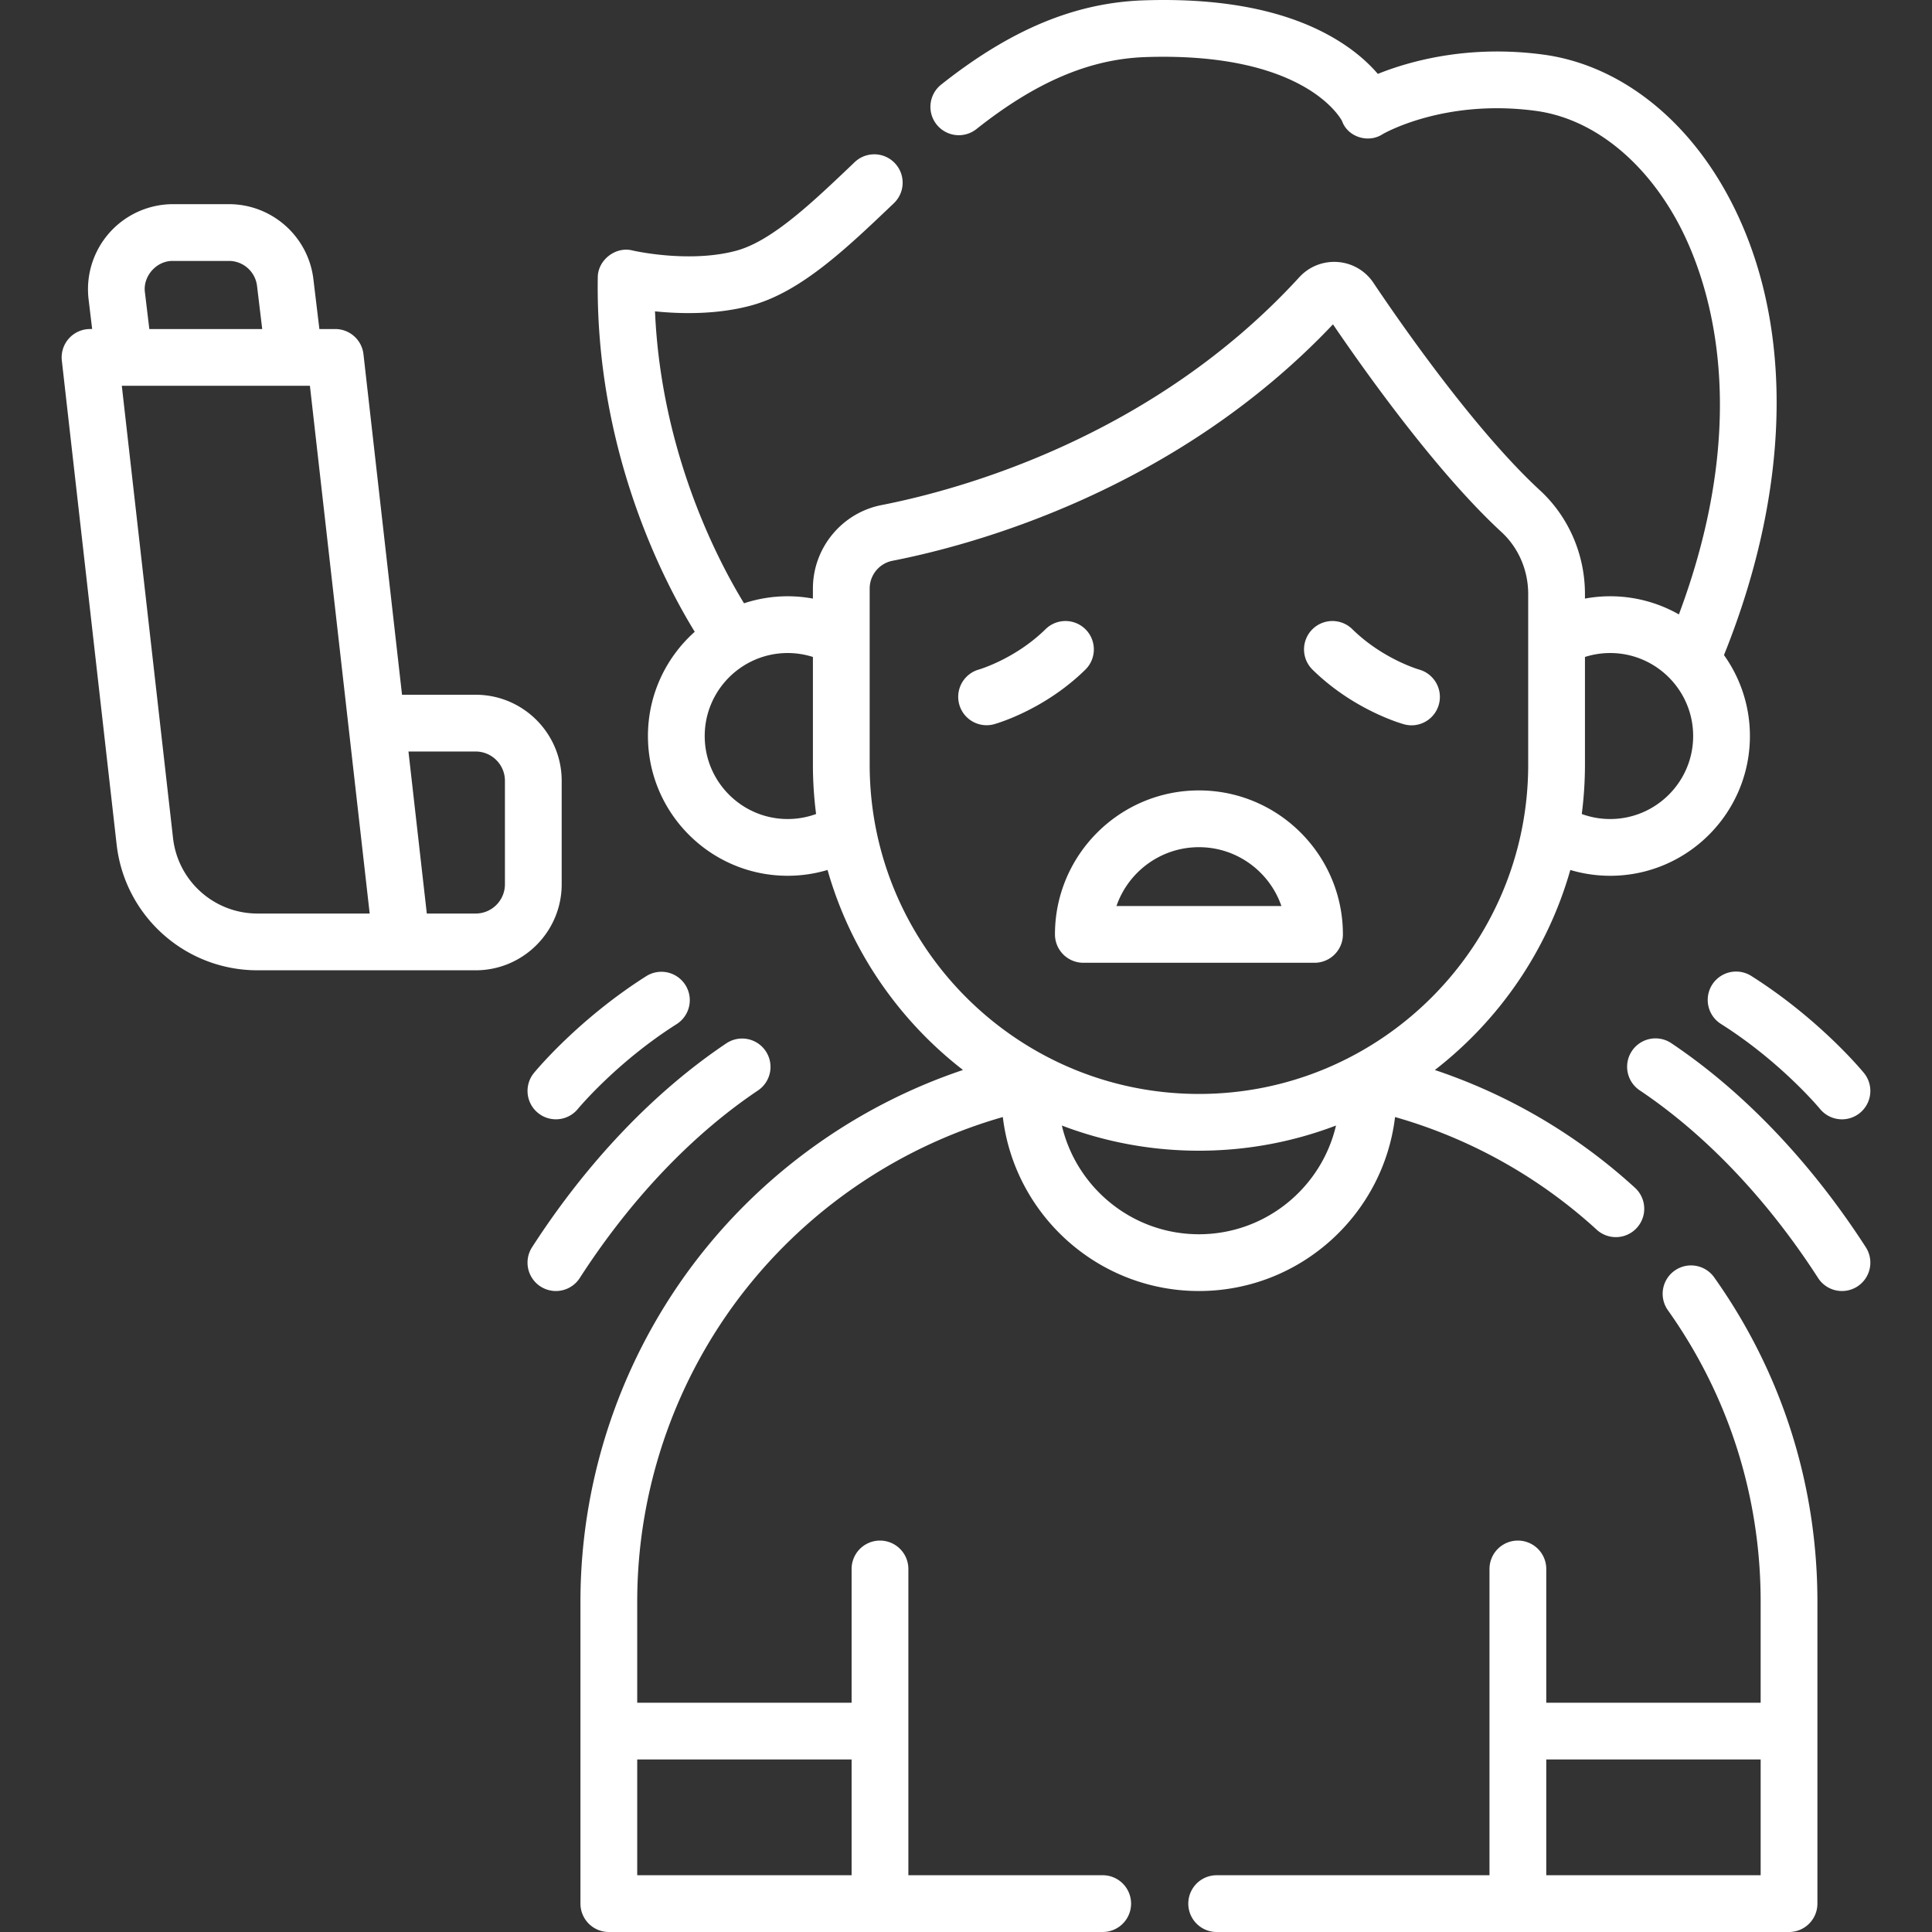 <svg xmlns="http://www.w3.org/2000/svg" version="1.1" xmlns:xlink="http://www.w3.org/1999/xlink" width="512" height="512" x="0" y="0" viewBox="0 0 512 512" style="enable-background:new 0 0 512 512" xml:space="preserve" class=""><rect x="0" y="0" width="512" height="512" fill="#333333" stroke="none"/><g><path d="M292.377 496.957h-51.65v-81.166a7.522 7.522 0 0 0-15.044 0v35.446H168.87v-26.799c0-30.838 10.761-60.917 30.302-84.697 17.275-21.023 40.66-36.311 66.586-43.714 3.103 25.932 25.219 46.106 51.973 46.106s48.872-20.175 51.973-46.108c19.793 5.64 38.118 15.849 53.439 29.857a7.521 7.521 0 0 0 10.15-11.102 148.571 148.571 0 0 0-53.043-31.218c17.069-13.219 29.852-31.713 35.901-53.011a36.98 36.98 0 0 0 10.557 1.542c20.423 0 37.038-16.615 37.038-37.038a36.822 36.822 0 0 0-6.874-21.452c18.549-46.047 18.634-90.844.093-123.48-11.408-20.08-28.874-33.073-47.92-35.646-20.012-2.705-35.653 1.786-43.9 5.106-2.14-2.489-5.204-5.384-9.491-8.163C342.925 3.165 325.255-.647 303.124.091c-18.182.606-35.245 7.7-53.701 22.324a7.52 7.52 0 0 0-1.224 10.566 7.52 7.52 0 0 0 10.567 1.223c15.804-12.523 30.059-18.586 44.86-19.078 41.439-1.37 51.352 15.673 52.027 16.941 1.502 4.267 6.995 5.969 10.757 3.491.159-.096 16.266-9.466 40.62-6.173 14.353 1.939 27.786 12.206 36.854 28.169 7.533 13.26 22.001 49.188 1.041 105.273a36.801 36.801 0 0 0-24.896-4.193v-1.232c0-10.459-4.336-20.458-11.897-27.433-17.168-15.838-36.605-43.758-44.166-55.028a12.425 12.425 0 0 0-9.44-5.502 12.529 12.529 0 0 0-10.228 4.059c-38.976 42.569-90.376 56.385-110.666 60.348-10.547 2.061-18.203 11.366-18.203 22.126v2.66a37.037 37.037 0 0 0-6.678-.616c-4.043 0-7.933.66-11.578 1.863-6.77-11.059-21.973-39.828-23.591-77.37 6.809.696 16.369.907 25.436-1.539 13.162-3.548 25.161-14.994 37.863-27.112a7.521 7.521 0 0 0-10.383-10.885c-11.278 10.758-21.93 20.921-31.396 23.473-12.496 3.369-27.287-.024-27.423-.055-4.517-1.197-9.31 2.536-9.263 7.206-.669 45.49 17.283 80.139 25.697 93.831-7.603 6.788-12.401 16.654-12.401 27.624 0 20.423 16.616 37.038 37.039 37.038a37.01 37.01 0 0 0 10.557-1.542c6.048 21.296 18.829 39.788 35.896 53.007-26.28 8.825-49.88 24.999-67.656 46.632-21.746 26.464-33.723 59.935-33.723 94.248v80.041a7.522 7.522 0 0 0 7.522 7.522h131.029a7.522 7.522 0 0 0 .001-15.041zm25.353-169.868c-17.65 0-32.466-12.321-36.327-28.811 11.295 4.305 23.539 6.67 36.327 6.67s25.032-2.366 36.327-6.671c-3.86 16.491-18.677 28.812-36.327 28.812zM426.709 173.06c12.128 0 21.995 9.867 21.995 21.995s-9.867 21.995-21.995 21.995a21.93 21.93 0 0 1-7.52-1.328c.549-4.283.841-8.645.841-13.074V174.1a22.082 22.082 0 0 1 6.679-1.04zm-217.957 43.99c-12.128 0-21.995-9.867-21.995-21.995s9.867-21.995 21.995-21.995c2.273 0 4.529.357 6.678 1.04v28.548c0 4.43.292 8.791.841 13.074a21.915 21.915 0 0 1-7.519 1.328zm21.722-14.402v-46.676c0-3.582 2.542-6.677 6.044-7.362 21.385-4.178 75.026-18.589 116.737-62.656 8.836 12.993 27.587 39.303 44.679 55.071 4.483 4.136 7.054 10.104 7.054 16.376v45.247c0 48.114-39.143 87.257-87.257 87.257s-87.257-39.143-87.257-87.257zm-4.79 294.309H168.87V466.28h56.814zM454.276 338.515a7.518 7.518 0 0 0-10.488-1.776 7.52 7.52 0 0 0-1.777 10.487c16.08 22.64 24.579 49.34 24.579 77.212v26.799h-56.814v-35.446a7.522 7.522 0 0 0-15.044 0v81.166h-72.299a7.522 7.522 0 1 0 0 15.044h151.678a7.522 7.522 0 0 0 7.522-7.522v-80.041c.001-31.012-9.459-60.724-27.357-85.923zm12.315 158.442h-56.814V466.28h56.814z" fill="#ffffff" opacity="1" data-original="#000000" class=""></path><path d="M263.361 191.949c.539-.147 13.314-3.723 24.269-14.483a7.521 7.521 0 0 0 .095-10.637 7.52 7.52 0 0 0-10.637-.095c-8.006 7.863-17.504 10.649-17.717 10.711a7.522 7.522 0 0 0 3.99 14.504zM372.1 191.949a7.502 7.502 0 0 0 1.981.267 7.517 7.517 0 0 0 7.23-5.515c1.108-3.99-1.233-8.13-5.218-9.256-.096-.027-9.663-2.797-17.72-10.712a7.521 7.521 0 1 0-10.541 10.732c10.954 10.762 23.729 14.337 24.268 14.484zM287.098 255.145h61.264a7.522 7.522 0 0 0 7.522-7.522c0-21.038-17.116-38.154-38.154-38.154s-38.154 17.116-38.154 38.154a7.522 7.522 0 0 0 7.522 7.522zm30.632-30.632c10.111 0 18.726 6.527 21.854 15.589h-43.708c3.128-9.063 11.743-15.589 21.854-15.589zM147.314 342.133a7.523 7.523 0 0 1-6.314-11.6c14.514-22.5 32.338-41.2 51.545-54.078a7.522 7.522 0 0 1 8.377 12.495c-17.519 11.747-33.868 28.946-47.281 49.738a7.513 7.513 0 0 1-6.327 3.445zM147.318 296.627a7.487 7.487 0 0 1-4.765-1.706 7.518 7.518 0 0 1-1.053-10.574c.473-.578 11.791-14.285 29.854-25.71a7.523 7.523 0 0 1 8.041 12.715c-15.914 10.064-26.158 22.407-26.26 22.531a7.515 7.515 0 0 1-5.817 2.744zM488.146 342.133a7.516 7.516 0 0 1-6.328-3.445c-13.412-20.792-29.761-37.991-47.28-49.738a7.521 7.521 0 1 1 8.378-12.495c19.207 12.879 37.03 31.578 51.544 54.078a7.521 7.521 0 0 1-6.314 11.6zM488.144 296.632a7.506 7.506 0 0 1-5.819-2.75c-.102-.123-10.345-12.467-26.26-22.531a7.522 7.522 0 0 1 8.041-12.715c18.064 11.424 29.381 25.132 29.854 25.71a7.521 7.521 0 0 1-1.058 10.585 7.486 7.486 0 0 1-4.758 1.701zM126.056 184.115h-19.514l-10.22-90.242a7.521 7.521 0 0 0-7.474-6.675h-4.207L83.05 73.963c-1.362-11.321-10.987-19.858-22.389-19.858H45.868a22.57 22.57 0 0 0-16.871 7.587 22.565 22.565 0 0 0-5.518 17.655l.944 7.85h-.563a7.525 7.525 0 0 0-7.474 8.368l14.522 128.222c2.153 19.013 18.206 33.351 37.34 33.351h57.808c12.571 0 22.798-10.227 22.798-22.798v-27.427c0-12.571-10.227-22.798-22.798-22.798zM38.415 77.552c-.631-4.331 3.078-8.512 7.453-8.403h14.793c3.796 0 7 2.842 7.454 6.611l1.375 11.438H39.574zm29.833 164.544c-11.475 0-21.102-8.598-22.393-20L32.281 102.241H82.13l15.84 139.854H68.248zm65.563-7.755c0 4.276-3.479 7.755-7.755 7.755h-12.947l-4.863-42.937h17.81c4.276 0 7.755 3.479 7.755 7.755z" fill="#ffffff" opacity="1" data-original="#000000" class=""></path></g></svg>